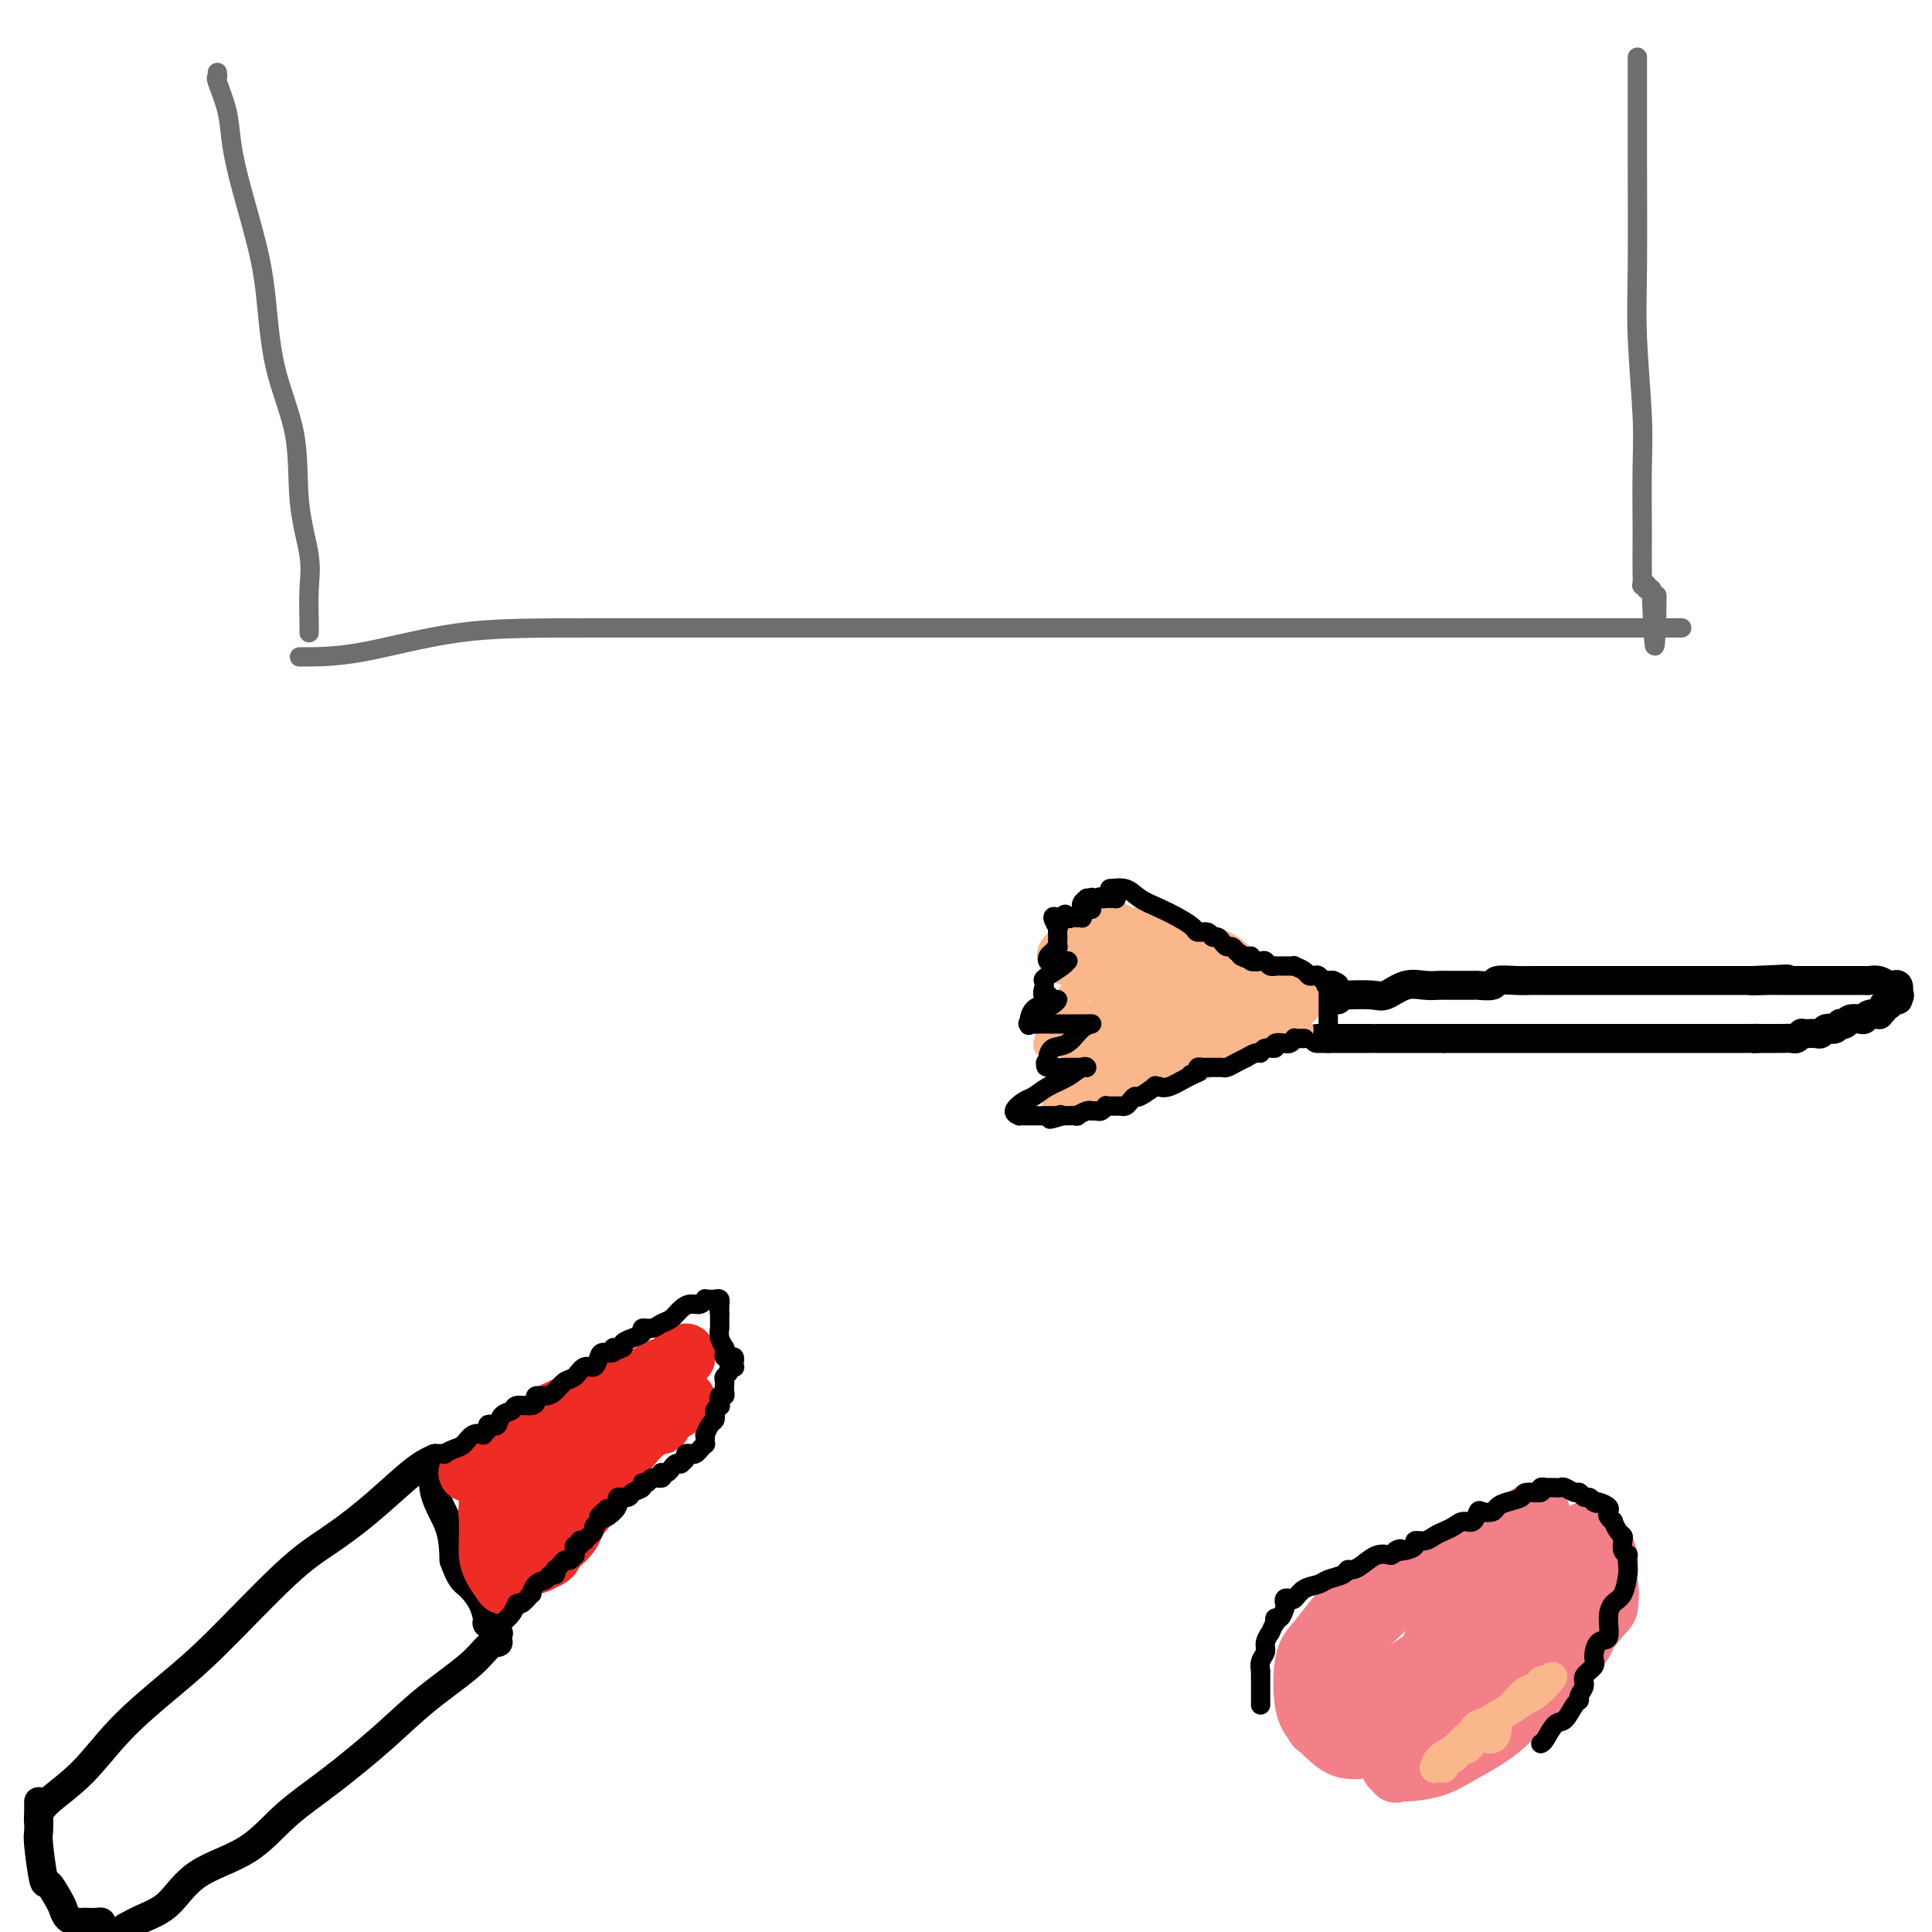 <svg viewBox='0 0 400 400' version='1.1' xmlns='http://www.w3.org/2000/svg' xmlns:xlink='http://www.w3.org/1999/xlink'><g fill='none' stroke='#6D6E70' stroke-width='4' stroke-linecap='round' stroke-linejoin='round'><path d='M45,15c0.055,0.449 0.111,0.898 0,1c-0.111,0.102 -0.388,-0.143 0,1c0.388,1.143 1.441,3.673 2,6c0.559,2.327 0.623,4.451 1,7c0.377,2.549 1.068,5.522 2,9c0.932,3.478 2.104,7.461 3,11c0.896,3.539 1.516,6.633 2,11c0.484,4.367 0.834,10.005 2,15c1.166,4.995 3.150,9.345 4,14c0.850,4.655 0.568,9.615 1,14c0.432,4.385 1.580,8.194 2,11c0.420,2.806 0.113,4.608 0,7c-0.113,2.392 -0.030,5.375 0,7c0.030,1.625 0.009,1.893 0,2c-0.009,0.107 -0.004,0.054 0,0'/><path d='M62,136c3.760,0.000 7.519,0.000 13,-1c5.481,-1.000 12.683,-3.000 20,-4c7.317,-1.000 14.748,-1.000 29,-1c14.252,0.000 35.324,0.000 50,0c14.676,-0.000 22.955,0.000 33,0c10.045,0.000 21.857,0.000 33,0c11.143,0.000 21.616,0.000 31,0c9.384,0.000 17.678,0.000 24,0c6.322,0.000 10.673,0.000 15,0c4.327,0.000 8.630,0.000 12,0c3.370,0.000 5.809,0.000 8,0c2.191,0.000 4.136,0.000 6,0c1.864,0.000 3.648,0.000 5,0c1.352,0.000 2.271,0.000 3,0c0.729,0.000 1.268,0.000 2,0c0.732,0.000 1.659,-0.000 2,0c0.341,0.000 0.098,0.000 0,0c-0.098,0.000 -0.049,0.000 0,0'/><path d='M339,12c0.000,-0.147 0.000,-0.295 0,0c-0.000,0.295 -0.001,1.031 0,3c0.001,1.969 0.004,5.171 0,8c-0.004,2.829 -0.015,5.286 0,11c0.015,5.714 0.057,14.685 0,21c-0.057,6.315 -0.211,9.972 0,15c0.211,5.028 0.789,11.426 1,16c0.211,4.574 0.057,7.324 0,11c-0.057,3.676 -0.016,8.278 0,11c0.016,2.722 0.008,3.566 0,5c-0.008,1.434 -0.016,3.460 0,5c0.016,1.540 0.056,2.595 0,3c-0.056,0.405 -0.207,0.159 0,0c0.207,-0.159 0.774,-0.232 1,0c0.226,0.232 0.113,0.769 0,1c-0.113,0.231 -0.226,0.155 0,0c0.226,-0.155 0.792,-0.388 1,0c0.208,0.388 0.060,1.397 0,2c-0.060,0.603 -0.030,0.802 0,1'/><path d='M342,125c0.691,17.360 0.917,4.259 1,0c0.083,-4.259 0.022,0.322 0,2c-0.022,1.678 -0.006,0.452 0,0c0.006,-0.452 0.002,-0.129 0,0c-0.002,0.129 -0.001,0.065 0,0'/></g>
<g fill='none' stroke='#000000' stroke-width='6' stroke-linecap='round' stroke-linejoin='round'><path d='M277,207c-0.119,-0.421 -0.238,-0.843 0,-1c0.238,-0.157 0.832,-0.050 1,0c0.168,0.050 -0.090,0.041 1,0c1.090,-0.041 3.527,-0.116 5,0c1.473,0.116 1.980,0.423 3,0c1.020,-0.423 2.551,-1.578 4,-2c1.449,-0.422 2.816,-0.113 4,0c1.184,0.113 2.185,0.030 3,0c0.815,-0.030 1.445,-0.007 2,0c0.555,0.007 1.035,-0.002 2,0c0.965,0.002 2.415,0.015 3,0c0.585,-0.015 0.307,-0.056 1,0c0.693,0.056 2.359,0.211 3,0c0.641,-0.211 0.258,-0.789 1,-1c0.742,-0.211 2.607,-0.057 4,0c1.393,0.057 2.312,0.015 3,0c0.688,-0.015 1.146,-0.004 2,0c0.854,0.004 2.106,0.001 3,0c0.894,-0.001 1.431,-0.000 2,0c0.569,0.000 1.170,0.000 2,0c0.830,-0.000 1.888,-0.000 3,0c1.112,0.000 2.277,0.000 3,0c0.723,-0.000 1.003,-0.000 2,0c0.997,0.000 2.709,0.000 4,0c1.291,-0.000 2.160,-0.000 3,0c0.840,0.000 1.652,0.000 3,0c1.348,-0.000 3.231,-0.000 5,0c1.769,0.000 3.423,0.000 5,0c1.577,-0.000 3.079,-0.000 4,0c0.921,0.000 1.263,0.000 2,0c0.737,-0.000 1.868,-0.000 3,0'/><path d='M363,203c13.443,-0.619 4.049,-0.166 1,0c-3.049,0.166 0.246,0.044 2,0c1.754,-0.044 1.966,-0.012 2,0c0.034,0.012 -0.109,0.003 0,0c0.109,-0.003 0.471,-0.001 1,0c0.529,0.001 1.226,0.000 2,0c0.774,-0.000 1.626,-0.000 2,0c0.374,0.000 0.270,0.000 1,0c0.730,-0.000 2.294,-0.000 3,0c0.706,0.000 0.552,0.000 1,0c0.448,-0.000 1.496,0.000 2,0c0.504,-0.000 0.465,-0.000 1,0c0.535,0.000 1.645,0.000 2,0c0.355,-0.000 -0.045,-0.000 0,0c0.045,0.000 0.536,0.000 1,0c0.464,-0.000 0.901,-0.001 1,0c0.099,0.001 -0.138,0.004 0,0c0.138,-0.004 0.653,-0.015 1,0c0.347,0.015 0.528,0.055 1,0c0.472,-0.055 1.237,-0.205 2,0c0.763,0.205 1.524,0.766 2,1c0.476,0.234 0.667,0.140 1,0c0.333,-0.140 0.810,-0.326 1,0c0.190,0.326 0.095,1.163 0,2'/><path d='M393,206c0.607,0.399 0.125,-0.103 0,0c-0.125,0.103 0.106,0.811 0,1c-0.106,0.189 -0.549,-0.143 -1,0c-0.451,0.143 -0.910,0.760 -1,1c-0.090,0.240 0.188,0.103 0,0c-0.188,-0.103 -0.842,-0.172 -1,0c-0.158,0.172 0.179,0.586 0,1c-0.179,0.414 -0.873,0.829 -1,1c-0.127,0.171 0.313,0.097 0,0c-0.313,-0.097 -1.379,-0.219 -2,0c-0.621,0.219 -0.797,0.777 -1,1c-0.203,0.223 -0.432,0.111 -1,0c-0.568,-0.111 -1.476,-0.222 -2,0c-0.524,0.222 -0.665,0.778 -1,1c-0.335,0.222 -0.863,0.111 -1,0c-0.137,-0.111 0.118,-0.222 0,0c-0.118,0.222 -0.608,0.778 -1,1c-0.392,0.222 -0.686,0.112 -1,0c-0.314,-0.112 -0.648,-0.226 -1,0c-0.352,0.226 -0.720,0.792 -1,1c-0.280,0.208 -0.471,0.060 -1,0c-0.529,-0.060 -1.398,-0.030 -2,0c-0.602,0.030 -0.939,0.061 -1,0c-0.061,-0.061 0.153,-0.212 0,0c-0.153,0.212 -0.674,0.789 -1,1c-0.326,0.211 -0.458,0.057 -1,0c-0.542,-0.057 -1.496,-0.015 -2,0c-0.504,0.015 -0.559,0.004 -1,0c-0.441,-0.004 -1.269,-0.001 -2,0c-0.731,0.001 -1.366,0.001 -2,0'/><path d='M364,215c-1.940,0.155 -0.289,0.041 0,0c0.289,-0.041 -0.784,-0.011 -2,0c-1.216,0.011 -2.576,0.003 -3,0c-0.424,-0.003 0.088,-0.001 0,0c-0.088,0.001 -0.778,0.000 -1,0c-0.222,-0.000 0.022,-0.000 0,0c-0.022,0.000 -0.312,0.000 -1,0c-0.688,-0.000 -1.776,-0.000 -2,0c-0.224,0.000 0.415,0.000 0,0c-0.415,-0.000 -1.885,-0.000 -3,0c-1.115,0.000 -1.877,0.000 -3,0c-1.123,-0.000 -2.608,-0.000 -4,0c-1.392,0.000 -2.690,0.000 -4,0c-1.310,-0.000 -2.631,-0.000 -4,0c-1.369,0.000 -2.786,0.000 -4,0c-1.214,-0.000 -2.224,-0.000 -3,0c-0.776,0.000 -1.319,0.000 -2,0c-0.681,-0.000 -1.500,-0.000 -2,0c-0.500,0.000 -0.681,0.000 -1,0c-0.319,-0.000 -0.778,-0.000 -1,0c-0.222,0.000 -0.208,0.000 -1,0c-0.792,-0.000 -2.389,-0.000 -3,0c-0.611,0.000 -0.235,-0.000 -1,0c-0.765,0.000 -2.669,-0.000 -4,0c-1.331,0.000 -2.088,-0.000 -3,0c-0.912,0.000 -1.980,-0.000 -3,0c-1.020,0.000 -1.991,-0.000 -3,0c-1.009,0.000 -2.054,-0.000 -3,0c-0.946,0.000 -1.793,-0.000 -2,0c-0.207,0.000 0.227,-0.000 0,0c-0.227,0.000 -1.113,0.000 -2,0'/><path d='M299,215c-10.413,0.000 -3.945,-0.000 -2,0c1.945,0.000 -0.632,0.000 -2,0c-1.368,-0.000 -1.527,0.000 -2,0c-0.473,0.000 -1.261,0.000 -2,0c-0.739,0.000 -1.428,0.000 -2,0c-0.572,-0.000 -1.028,0.000 -1,0c0.028,0.000 0.540,-0.000 0,0c-0.540,0.000 -2.133,0.000 -3,0c-0.867,0.000 -1.007,0.000 -1,0c0.007,0.000 0.160,0.000 0,0c-0.160,0.000 -0.634,0.000 -1,0c-0.366,-0.000 -0.623,0.000 -1,0c-0.377,0.000 -0.875,0.000 -1,0c-0.125,0.000 0.121,-0.000 0,0c-0.121,0.000 -0.610,-0.000 -1,0c-0.390,0.000 -0.683,-0.000 -1,0c-0.317,0.000 -0.660,-0.000 -1,0c-0.340,0.000 -0.679,-0.000 -1,0c-0.321,0.000 -0.625,-0.000 -1,0c-0.375,0.000 -0.821,-0.000 -1,0c-0.179,0.000 -0.089,0.000 0,0'/><path d='M275,215c-4.000,0.000 -2.000,0.000 0,0'/></g>
<g fill='none' stroke='#FBB78C' stroke-width='12' stroke-linecap='round' stroke-linejoin='round'><path d='M266,209c-0.292,-0.029 -0.584,-0.058 -1,0c-0.416,0.058 -0.956,0.202 -1,0c-0.044,-0.202 0.407,-0.751 0,-1c-0.407,-0.249 -1.672,-0.198 -3,-1c-1.328,-0.802 -2.719,-2.457 -4,-4c-1.281,-1.543 -2.450,-2.974 -4,-4c-1.550,-1.026 -3.480,-1.648 -5,-2c-1.520,-0.352 -2.632,-0.434 -4,-1c-1.368,-0.566 -2.994,-1.616 -4,-2c-1.006,-0.384 -1.394,-0.103 -2,0c-0.606,0.103 -1.430,0.028 -2,0c-0.570,-0.028 -0.884,-0.007 -1,0c-0.116,0.007 -0.033,0.002 0,0c0.033,-0.002 0.017,-0.001 0,0'/><path d='M235,194c0.437,-0.061 0.874,-0.121 0,0c-0.874,0.121 -3.060,0.424 -5,1c-1.940,0.576 -3.635,1.426 -5,2c-1.365,0.574 -2.400,0.873 -3,1c-0.600,0.127 -0.764,0.083 -1,0c-0.236,-0.083 -0.543,-0.206 0,0c0.543,0.206 1.935,0.740 3,1c1.065,0.260 1.802,0.245 3,1c1.198,0.755 2.856,2.279 5,3c2.144,0.721 4.773,0.638 6,1c1.227,0.362 1.051,1.169 2,2c0.949,0.831 3.023,1.687 4,2c0.977,0.313 0.857,0.083 1,0c0.143,-0.083 0.549,-0.019 1,0c0.451,0.019 0.946,-0.006 1,0c0.054,0.006 -0.331,0.044 -1,0c-0.669,-0.044 -1.620,-0.169 -2,0c-0.380,0.169 -0.190,0.634 -1,1c-0.810,0.366 -2.619,0.634 -4,1c-1.381,0.366 -2.333,0.829 -3,1c-0.667,0.171 -1.048,0.049 -1,0c0.048,-0.049 0.524,-0.024 1,0'/><path d='M236,211c-1.089,0.557 1.687,0.450 4,0c2.313,-0.450 4.162,-1.242 8,-2c3.838,-0.758 9.665,-1.483 13,-2c3.335,-0.517 4.178,-0.826 5,-1c0.822,-0.174 1.622,-0.213 2,0c0.378,0.213 0.334,0.677 0,1c-0.334,0.323 -0.959,0.506 -2,1c-1.041,0.494 -2.500,1.299 -4,2c-1.500,0.701 -3.043,1.298 -4,2c-0.957,0.702 -1.328,1.509 -2,2c-0.672,0.491 -1.644,0.668 -2,1c-0.356,0.332 -0.096,0.820 0,1c0.096,0.180 0.027,0.051 0,0c-0.027,-0.051 -0.014,-0.026 0,0'/></g>
<g fill='none' stroke='#FBB78C' stroke-width='6' stroke-linecap='round' stroke-linejoin='round'><path d='M263,212c-0.365,-0.045 -0.731,-0.090 -1,0c-0.269,0.090 -0.442,0.315 -1,1c-0.558,0.685 -1.501,1.830 -3,3c-1.499,1.170 -3.553,2.366 -5,3c-1.447,0.634 -2.286,0.705 -3,1c-0.714,0.295 -1.301,0.815 -2,1c-0.699,0.185 -1.508,0.034 -2,0c-0.492,-0.034 -0.665,0.047 -1,0c-0.335,-0.047 -0.831,-0.223 -1,0c-0.169,0.223 -0.011,0.844 0,1c0.011,0.156 -0.126,-0.151 -1,0c-0.874,0.151 -2.486,0.762 -3,1c-0.514,0.238 0.070,0.102 0,0c-0.070,-0.102 -0.793,-0.169 -1,0c-0.207,0.169 0.104,0.575 -1,1c-1.104,0.425 -3.622,0.870 -5,1c-1.378,0.130 -1.615,-0.057 -2,0c-0.385,0.057 -0.917,0.356 -1,0c-0.083,-0.356 0.282,-1.368 1,-2c0.718,-0.632 1.789,-0.886 3,-2c1.211,-1.114 2.563,-3.090 4,-4c1.437,-0.910 2.960,-0.756 4,-1c1.040,-0.244 1.599,-0.886 2,-1c0.401,-0.114 0.646,0.301 0,1c-0.646,0.699 -2.184,1.682 -4,3c-1.816,1.318 -3.912,2.970 -6,4c-2.088,1.030 -4.168,1.437 -6,2c-1.832,0.563 -3.416,1.281 -5,2'/><path d='M223,227c-3.564,1.861 -2.973,1.014 -3,1c-0.027,-0.014 -0.671,0.805 -1,1c-0.329,0.195 -0.342,-0.233 0,-1c0.342,-0.767 1.038,-1.874 2,-3c0.962,-1.126 2.188,-2.272 4,-4c1.812,-1.728 4.209,-4.039 6,-5c1.791,-0.961 2.977,-0.573 4,-1c1.023,-0.427 1.885,-1.668 2,-2c0.115,-0.332 -0.515,0.244 -1,1c-0.485,0.756 -0.823,1.690 -1,2c-0.177,0.310 -0.193,-0.006 -1,0c-0.807,0.006 -2.404,0.334 -4,1c-1.596,0.666 -3.191,1.671 -4,2c-0.809,0.329 -0.832,-0.017 -1,0c-0.168,0.017 -0.480,0.396 0,0c0.480,-0.396 1.751,-1.568 3,-3c1.249,-1.432 2.477,-3.124 4,-4c1.523,-0.876 3.341,-0.936 4,-1c0.659,-0.064 0.160,-0.133 0,0c-0.160,0.133 0.021,0.466 -1,1c-1.021,0.534 -3.243,1.267 -5,2c-1.757,0.733 -3.050,1.467 -4,2c-0.950,0.533 -1.557,0.867 -2,1c-0.443,0.133 -0.721,0.067 -1,0'/><path d='M223,217c-2.002,0.941 -0.506,0.293 0,0c0.506,-0.293 0.020,-0.233 0,-1c-0.020,-0.767 0.424,-2.362 1,-3c0.576,-0.638 1.285,-0.319 2,-1c0.715,-0.681 1.437,-2.362 2,-3c0.563,-0.638 0.967,-0.234 1,0c0.033,0.234 -0.306,0.296 -1,1c-0.694,0.704 -1.742,2.048 -3,3c-1.258,0.952 -2.727,1.513 -4,2c-1.273,0.487 -2.349,0.902 -3,1c-0.651,0.098 -0.877,-0.120 -1,0c-0.123,0.120 -0.144,0.578 0,0c0.144,-0.578 0.451,-2.193 1,-3c0.549,-0.807 1.339,-0.805 2,-1c0.661,-0.195 1.194,-0.588 2,-1c0.806,-0.412 1.887,-0.842 2,-1c0.113,-0.158 -0.740,-0.045 -1,0c-0.260,0.045 0.075,0.022 0,0c-0.075,-0.022 -0.559,-0.044 -1,0c-0.441,0.044 -0.840,0.156 -1,0c-0.160,-0.156 -0.080,-0.578 0,-1'/><path d='M221,209c0.532,-1.657 0.363,-2.300 1,-3c0.637,-0.700 2.082,-1.455 3,-2c0.918,-0.545 1.311,-0.878 2,-1c0.689,-0.122 1.674,-0.033 2,0c0.326,0.033 -0.007,0.009 0,0c0.007,-0.009 0.353,-0.002 0,0c-0.353,0.002 -1.405,0.001 -2,0c-0.595,-0.001 -0.733,-0.000 -1,0c-0.267,0.000 -0.662,0.000 -1,0c-0.338,-0.000 -0.620,-0.000 -1,0c-0.380,0.000 -0.858,0.001 -1,0c-0.142,-0.001 0.053,-0.002 0,0c-0.053,0.002 -0.353,0.008 0,0c0.353,-0.008 1.359,-0.031 2,0c0.641,0.031 0.918,0.115 1,0c0.082,-0.115 -0.031,-0.430 0,-1c0.031,-0.570 0.204,-1.395 0,-2c-0.204,-0.605 -0.787,-0.991 -1,-1c-0.213,-0.009 -0.058,0.360 0,0c0.058,-0.360 0.019,-1.449 0,-2c-0.019,-0.551 -0.019,-0.565 0,-1c0.019,-0.435 0.057,-1.292 0,-2c-0.057,-0.708 -0.208,-1.268 0,-2c0.208,-0.732 0.774,-1.638 1,-2c0.226,-0.362 0.113,-0.181 0,0'/><path d='M226,190c0.530,-1.982 1.854,-0.438 3,0c1.146,0.438 2.114,-0.232 3,0c0.886,0.232 1.691,1.364 3,2c1.309,0.636 3.121,0.776 4,1c0.879,0.224 0.823,0.534 1,1c0.177,0.466 0.585,1.090 1,2c0.415,0.910 0.836,2.107 1,3c0.164,0.893 0.072,1.483 0,2c-0.072,0.517 -0.123,0.962 0,2c0.123,1.038 0.419,2.671 0,4c-0.419,1.329 -1.555,2.356 -2,3c-0.445,0.644 -0.200,0.905 0,1c0.200,0.095 0.354,0.024 1,0c0.646,-0.024 1.784,-0.002 3,0c1.216,0.002 2.510,-0.017 4,0c1.490,0.017 3.175,0.068 4,0c0.825,-0.068 0.790,-0.257 1,0c0.210,0.257 0.665,0.958 1,1c0.335,0.042 0.549,-0.577 0,0c-0.549,0.577 -1.860,2.350 -3,4c-1.140,1.650 -2.107,3.179 -3,4c-0.893,0.821 -1.712,0.936 -2,1c-0.288,0.064 -0.046,0.079 0,0c0.046,-0.079 -0.103,-0.252 0,-1c0.103,-0.748 0.458,-2.071 1,-3c0.542,-0.929 1.271,-1.465 2,-2'/><path d='M249,215c0.746,-1.469 2.112,-2.642 3,-3c0.888,-0.358 1.298,0.099 2,0c0.702,-0.099 1.697,-0.755 2,-1c0.303,-0.245 -0.087,-0.080 0,0c0.087,0.080 0.650,0.074 1,0c0.350,-0.074 0.486,-0.217 1,0c0.514,0.217 1.406,0.794 2,1c0.594,0.206 0.892,0.040 1,0c0.108,-0.040 0.027,0.046 0,0c-0.027,-0.046 -0.001,-0.224 0,0c0.001,0.224 -0.024,0.848 0,1c0.024,0.152 0.097,-0.170 0,0c-0.097,0.170 -0.363,0.830 0,1c0.363,0.170 1.355,-0.151 2,0c0.645,0.151 0.944,0.772 1,1c0.056,0.228 -0.130,0.061 0,0c0.130,-0.061 0.575,-0.015 1,0c0.425,0.015 0.831,0.001 1,0c0.169,-0.001 0.100,0.011 0,0c-0.100,-0.011 -0.233,-0.044 0,0c0.233,0.044 0.832,0.166 1,0c0.168,-0.166 -0.095,-0.619 0,-1c0.095,-0.381 0.547,-0.691 1,-1'/><path d='M268,213c1.867,0.311 0.533,0.089 0,0c-0.533,-0.089 -0.267,-0.044 0,0'/></g>
<g fill='none' stroke='#000000' stroke-width='4' stroke-linecap='round' stroke-linejoin='round'><path d='M270,215c0.081,0.002 0.163,0.004 0,0c-0.163,-0.004 -0.570,-0.015 -1,0c-0.430,0.015 -0.884,0.057 -1,0c-0.116,-0.057 0.104,-0.213 0,0c-0.104,0.213 -0.534,0.793 -1,1c-0.466,0.207 -0.969,0.040 -1,0c-0.031,-0.040 0.409,0.046 0,0c-0.409,-0.046 -1.666,-0.224 -2,0c-0.334,0.224 0.256,0.848 0,1c-0.256,0.152 -1.360,-0.170 -2,0c-0.640,0.170 -0.818,0.833 -1,1c-0.182,0.167 -0.367,-0.162 -1,0c-0.633,0.162 -1.714,0.814 -2,1c-0.286,0.186 0.221,-0.094 0,0c-0.221,0.094 -1.172,0.561 -2,1c-0.828,0.439 -1.532,0.850 -2,1c-0.468,0.150 -0.699,0.040 -1,0c-0.301,-0.040 -0.672,-0.011 -1,0c-0.328,0.011 -0.613,0.002 -1,0c-0.387,-0.002 -0.874,0.002 -1,0c-0.126,-0.002 0.111,-0.011 0,0c-0.111,0.011 -0.568,0.041 -1,0c-0.432,-0.041 -0.838,-0.155 -1,0c-0.162,0.155 -0.081,0.577 0,1'/><path d='M248,222c-3.338,1.055 -0.683,0.191 0,0c0.683,-0.191 -0.606,0.289 -2,1c-1.394,0.711 -2.892,1.653 -4,2c-1.108,0.347 -1.824,0.101 -2,0c-0.176,-0.101 0.188,-0.056 0,0c-0.188,0.056 -0.929,0.123 -1,0c-0.071,-0.123 0.528,-0.436 0,0c-0.528,0.436 -2.183,1.619 -3,2c-0.817,0.381 -0.796,-0.042 -1,0c-0.204,0.042 -0.633,0.547 -1,1c-0.367,0.453 -0.672,0.853 -1,1c-0.328,0.147 -0.680,0.040 -1,0c-0.320,-0.040 -0.607,-0.012 -1,0c-0.393,0.012 -0.893,0.007 -1,0c-0.107,-0.007 0.179,-0.016 0,0c-0.179,0.016 -0.822,0.057 -1,0c-0.178,-0.057 0.108,-0.212 0,0c-0.108,0.212 -0.611,0.793 -1,1c-0.389,0.207 -0.662,0.041 -1,0c-0.338,-0.041 -0.739,0.041 -1,0c-0.261,-0.041 -0.382,-0.207 -1,0c-0.618,0.207 -1.734,0.788 -2,1c-0.266,0.212 0.318,0.057 0,0c-0.318,-0.057 -1.539,-0.015 -2,0c-0.461,0.015 -0.163,0.004 0,0c0.163,-0.004 0.189,-0.001 0,0c-0.189,0.001 -0.595,0.001 -1,0'/><path d='M220,231c-4.578,1.400 -2.022,0.400 -1,0c1.022,-0.400 0.511,-0.200 0,0'/><path d='M219,231c-0.314,0.000 -0.599,0.000 -1,0c-0.401,-0.000 -0.917,-0.000 -1,0c-0.083,0.000 0.266,0.000 0,0c-0.266,-0.000 -1.147,-0.000 -2,0c-0.853,0.000 -1.677,0.000 -2,0c-0.323,-0.000 -0.143,-0.000 0,0c0.143,0.000 0.250,0.001 0,0c-0.250,-0.001 -0.857,-0.002 -1,0c-0.143,0.002 0.178,0.008 0,0c-0.178,-0.008 -0.855,-0.029 -1,0c-0.145,0.029 0.242,0.107 0,0c-0.242,-0.107 -1.114,-0.398 -1,-1c0.114,-0.602 1.214,-1.514 2,-2c0.786,-0.486 1.259,-0.547 2,-1c0.741,-0.453 1.752,-1.298 3,-2c1.248,-0.702 2.733,-1.260 4,-2c1.267,-0.740 2.315,-1.663 3,-2c0.685,-0.337 1.006,-0.090 1,0c-0.006,0.090 -0.339,0.021 -1,0c-0.661,-0.021 -1.652,0.005 -2,0c-0.348,-0.005 -0.055,-0.040 -1,0c-0.945,0.040 -3.127,0.154 -4,0c-0.873,-0.154 -0.436,-0.577 0,-1'/><path d='M217,220c-1.077,-0.125 -0.269,0.061 0,0c0.269,-0.061 -0.001,-0.370 0,-1c0.001,-0.630 0.271,-1.580 1,-2c0.729,-0.420 1.915,-0.309 3,-1c1.085,-0.691 2.067,-2.185 3,-3c0.933,-0.815 1.818,-0.950 2,-1c0.182,-0.050 -0.337,-0.013 -1,0c-0.663,0.013 -1.470,0.003 -3,0c-1.530,-0.003 -3.783,0.002 -5,0c-1.217,-0.002 -1.397,-0.011 -2,0c-0.603,0.011 -1.629,0.041 -2,0c-0.371,-0.041 -0.087,-0.154 0,0c0.087,0.154 -0.025,0.573 0,0c0.025,-0.573 0.186,-2.138 1,-3c0.814,-0.862 2.282,-1.019 3,-1c0.718,0.019 0.686,0.216 1,0c0.314,-0.216 0.974,-0.845 1,-1c0.026,-0.155 -0.581,0.165 -1,0c-0.419,-0.165 -0.651,-0.814 -1,-1c-0.349,-0.186 -0.814,0.090 -1,0c-0.186,-0.090 -0.093,-0.545 0,-1'/><path d='M216,205c0.448,-1.503 0.068,-1.762 0,-2c-0.068,-0.238 0.175,-0.456 1,-1c0.825,-0.544 2.232,-1.414 3,-2c0.768,-0.586 0.897,-0.889 1,-1c0.103,-0.111 0.182,-0.029 0,0c-0.182,0.029 -0.624,0.005 -1,0c-0.376,-0.005 -0.686,0.010 -1,0c-0.314,-0.010 -0.630,-0.046 -1,0c-0.370,0.046 -0.793,0.172 -1,0c-0.207,-0.172 -0.199,-0.643 0,-1c0.199,-0.357 0.589,-0.601 1,-1c0.411,-0.399 0.842,-0.952 1,-1c0.158,-0.048 0.044,0.410 0,0c-0.044,-0.410 -0.016,-1.687 0,-2c0.016,-0.313 0.021,0.336 0,0c-0.021,-0.336 -0.069,-1.659 0,-2c0.069,-0.341 0.256,0.300 0,0c-0.256,-0.300 -0.953,-1.542 -1,-2c-0.047,-0.458 0.558,-0.131 1,0c0.442,0.131 0.721,0.065 1,0'/><path d='M220,190c0.642,-1.392 0.746,-0.372 1,0c0.254,0.372 0.656,0.097 1,0c0.344,-0.097 0.628,-0.016 1,0c0.372,0.016 0.832,-0.033 1,0c0.168,0.033 0.044,0.150 0,0c-0.044,-0.150 -0.008,-0.566 0,-1c0.008,-0.434 -0.013,-0.887 0,-1c0.013,-0.113 0.060,0.112 0,0c-0.060,-0.112 -0.226,-0.563 0,-1c0.226,-0.437 0.845,-0.860 1,-1c0.155,-0.140 -0.155,0.003 0,0c0.155,-0.003 0.773,-0.152 1,0c0.227,0.152 0.061,0.605 0,1c-0.061,0.395 -0.017,0.733 0,1c0.017,0.267 0.007,0.464 0,0c-0.007,-0.464 -0.012,-1.588 0,-2c0.012,-0.412 0.042,-0.111 0,0c-0.042,0.111 -0.155,0.032 0,0c0.155,-0.032 0.577,-0.016 1,0'/><path d='M227,186c1.261,-0.619 0.912,-0.166 1,0c0.088,0.166 0.613,0.045 1,0c0.387,-0.045 0.636,-0.015 1,0c0.364,0.015 0.844,0.014 1,0c0.156,-0.014 -0.013,-0.042 0,0c0.013,0.042 0.209,0.153 0,0c-0.209,-0.153 -0.822,-0.571 -1,-1c-0.178,-0.429 0.080,-0.869 0,-1c-0.080,-0.131 -0.496,0.048 0,0c0.496,-0.048 1.905,-0.322 3,0c1.095,0.322 1.875,1.239 3,2c1.125,0.761 2.595,1.366 4,2c1.405,0.634 2.743,1.298 4,2c1.257,0.702 2.431,1.441 3,2c0.569,0.559 0.534,0.937 1,1c0.466,0.063 1.434,-0.189 2,0c0.566,0.189 0.729,0.821 1,1c0.271,0.179 0.650,-0.093 1,0c0.350,0.093 0.671,0.551 1,1c0.329,0.449 0.665,0.890 1,1c0.335,0.110 0.667,-0.111 1,0c0.333,0.111 0.666,0.556 1,1'/><path d='M256,197c3.742,2.233 1.598,1.317 1,1c-0.598,-0.317 0.351,-0.033 1,0c0.649,0.033 1.000,-0.183 1,0c0.000,0.183 -0.350,0.767 0,1c0.350,0.233 1.399,0.115 2,0c0.601,-0.115 0.752,-0.227 1,0c0.248,0.227 0.592,0.793 1,1c0.408,0.207 0.880,0.055 1,0c0.120,-0.055 -0.112,-0.015 0,0c0.112,0.015 0.569,0.004 1,0c0.431,-0.004 0.838,-0.001 1,0c0.162,0.001 0.080,-0.001 0,0c-0.080,0.001 -0.158,0.003 0,0c0.158,-0.003 0.553,-0.011 1,0c0.447,0.011 0.946,0.042 1,0c0.054,-0.042 -0.336,-0.156 0,0c0.336,0.156 1.399,0.581 2,1c0.601,0.419 0.739,0.830 1,1c0.261,0.170 0.644,0.098 1,0c0.356,-0.098 0.684,-0.222 1,0c0.316,0.222 0.620,0.792 1,1c0.380,0.208 0.838,0.056 1,0c0.162,-0.056 0.030,-0.015 0,0c-0.030,0.015 0.044,0.004 0,0c-0.044,-0.004 -0.204,-0.001 0,0c0.204,0.001 0.773,0.000 1,0c0.227,-0.000 0.114,-0.000 0,0'/><path d='M276,203c2.868,1.152 0.036,1.031 -1,1c-1.036,-0.031 -0.278,0.029 0,0c0.278,-0.029 0.074,-0.148 0,0c-0.074,0.148 -0.020,0.564 0,1c0.020,0.436 0.005,0.891 0,1c-0.005,0.109 -0.001,-0.129 0,0c0.001,0.129 0.000,0.626 0,1c-0.000,0.374 -0.000,0.625 0,1c0.000,0.375 0.000,0.875 0,1c-0.000,0.125 -0.000,-0.124 0,0c0.000,0.124 0.000,0.621 0,1c-0.000,0.379 -0.000,0.641 0,1c0.000,0.359 0.000,0.817 0,1c-0.000,0.183 -0.000,0.092 0,0'/></g>
<g fill='none' stroke='#000000' stroke-width='6' stroke-linecap='round' stroke-linejoin='round'><path d='M8,376c0.016,0.478 0.033,0.957 0,1c-0.033,0.043 -0.115,-0.349 0,-1c0.115,-0.651 0.427,-1.561 2,-3c1.573,-1.439 4.407,-3.406 7,-6c2.593,-2.594 4.946,-5.816 8,-9c3.054,-3.184 6.809,-6.330 10,-9c3.191,-2.670 5.816,-4.865 10,-9c4.184,-4.135 9.925,-10.211 14,-14c4.075,-3.789 6.483,-5.292 9,-7c2.517,-1.708 5.144,-3.620 8,-6c2.856,-2.380 5.943,-5.227 8,-7c2.057,-1.773 3.084,-2.472 4,-3c0.916,-0.528 1.720,-0.885 2,-1c0.280,-0.115 0.036,0.011 0,0c-0.036,-0.011 0.135,-0.157 0,1c-0.135,1.157 -0.575,3.619 0,6c0.575,2.381 2.164,4.680 3,7c0.836,2.320 0.918,4.660 1,7'/><path d='M94,323c1.444,4.051 2.055,4.179 3,5c0.945,0.821 2.225,2.335 3,4c0.775,1.665 1.045,3.482 1,4c-0.045,0.518 -0.405,-0.264 0,0c0.405,0.264 1.574,1.573 2,2c0.426,0.427 0.109,-0.028 0,0c-0.109,0.028 -0.009,0.539 0,1c0.009,0.461 -0.074,0.872 0,1c0.074,0.128 0.304,-0.028 0,0c-0.304,0.028 -1.141,0.239 -2,1c-0.859,0.761 -1.739,2.073 -4,4c-2.261,1.927 -5.902,4.469 -9,7c-3.098,2.531 -5.654,5.052 -9,8c-3.346,2.948 -7.482,6.323 -11,9c-3.518,2.677 -6.419,4.657 -9,7c-2.581,2.343 -4.844,5.051 -8,7c-3.156,1.949 -7.207,3.141 -10,5c-2.793,1.859 -4.329,4.385 -6,6c-1.671,1.615 -3.477,2.319 -5,3c-1.523,0.681 -2.761,1.341 -4,2'/><path d='M8,373c-0.001,0.318 -0.001,0.636 0,1c0.001,0.364 0.004,0.775 0,1c-0.004,0.225 -0.013,0.264 0,1c0.013,0.736 0.049,2.168 0,3c-0.049,0.832 -0.182,1.062 0,3c0.182,1.938 0.678,5.584 1,7c0.322,1.416 0.471,0.604 1,1c0.529,0.396 1.437,2.001 2,3c0.563,0.999 0.780,1.392 1,2c0.220,0.608 0.444,1.431 1,2c0.556,0.569 1.445,0.884 2,1c0.555,0.116 0.776,0.034 1,0c0.224,-0.034 0.452,-0.019 1,0c0.548,0.019 1.417,0.044 2,0c0.583,-0.044 0.881,-0.155 1,0c0.119,0.155 0.060,0.578 0,1'/></g>
<g fill='none' stroke='#EE2B24' stroke-width='12' stroke-linecap='round' stroke-linejoin='round'><path d='M97,305c-0.207,-0.046 -0.414,-0.091 0,0c0.414,0.091 1.447,0.319 2,0c0.553,-0.319 0.624,-1.185 1,-2c0.376,-0.815 1.056,-1.580 2,-2c0.944,-0.420 2.152,-0.495 3,-1c0.848,-0.505 1.336,-1.441 2,-2c0.664,-0.559 1.505,-0.741 2,-1c0.495,-0.259 0.643,-0.594 1,-1c0.357,-0.406 0.923,-0.883 1,-1c0.077,-0.117 -0.335,0.127 0,0c0.335,-0.127 1.416,-0.625 2,-1c0.584,-0.375 0.669,-0.625 1,-1c0.331,-0.375 0.908,-0.874 1,-1c0.092,-0.126 -0.300,0.120 0,0c0.300,-0.120 1.291,-0.606 2,-1c0.709,-0.394 1.134,-0.697 2,-1c0.866,-0.303 2.171,-0.606 3,-1c0.829,-0.394 1.182,-0.880 2,-1c0.818,-0.120 2.100,0.125 3,0c0.900,-0.125 1.416,-0.621 2,-1c0.584,-0.379 1.234,-0.640 2,-1c0.766,-0.360 1.647,-0.817 2,-1c0.353,-0.183 0.176,-0.091 0,0'/><path d='M133,285c3.185,-1.325 2.149,-1.139 2,-1c-0.149,0.139 0.591,0.231 1,0c0.409,-0.231 0.487,-0.783 1,-1c0.513,-0.217 1.462,-0.097 2,0c0.538,0.097 0.666,0.171 1,0c0.334,-0.171 0.875,-0.587 1,-1c0.125,-0.413 -0.166,-0.824 0,-1c0.166,-0.176 0.789,-0.117 1,0c0.211,0.117 0.010,0.293 0,0c-0.010,-0.293 0.173,-1.054 0,-1c-0.173,0.054 -0.701,0.925 -1,1c-0.299,0.075 -0.370,-0.644 -1,0c-0.630,0.644 -1.820,2.651 -3,4c-1.180,1.349 -2.350,2.041 -4,3c-1.650,0.959 -3.781,2.186 -5,3c-1.219,0.814 -1.526,1.216 -2,2c-0.474,0.784 -1.116,1.951 -2,3c-0.884,1.049 -2.011,1.981 -3,3c-0.989,1.019 -1.840,2.125 -2,3c-0.160,0.875 0.371,1.519 0,2c-0.371,0.481 -1.644,0.800 -2,1c-0.356,0.200 0.203,0.280 0,1c-0.203,0.720 -1.170,2.078 -2,3c-0.830,0.922 -1.523,1.406 -2,2c-0.477,0.594 -0.739,1.297 -1,2'/><path d='M112,313c-2.408,3.283 -1.428,1.491 -1,1c0.428,-0.491 0.303,0.320 0,1c-0.303,0.680 -0.784,1.228 -1,2c-0.216,0.772 -0.167,1.766 0,2c0.167,0.234 0.451,-0.292 0,0c-0.451,0.292 -1.636,1.402 -2,2c-0.364,0.598 0.095,0.685 0,1c-0.095,0.315 -0.743,0.859 -1,1c-0.257,0.141 -0.122,-0.121 0,0c0.122,0.121 0.231,0.625 0,1c-0.231,0.375 -0.801,0.621 -1,1c-0.199,0.379 -0.025,0.890 0,1c0.025,0.110 -0.098,-0.181 0,0c0.098,0.181 0.418,0.832 0,1c-0.418,0.168 -1.574,-0.149 -2,0c-0.426,0.149 -0.121,0.763 0,1c0.121,0.237 0.057,0.096 0,0c-0.057,-0.096 -0.106,-0.148 0,0c0.106,0.148 0.368,0.496 0,0c-0.368,-0.496 -1.367,-1.837 -2,-3c-0.633,-1.163 -0.902,-2.147 -1,-3c-0.098,-0.853 -0.026,-1.576 0,-3c0.026,-1.424 0.008,-3.550 0,-5c-0.008,-1.450 -0.004,-2.225 0,-3'/><path d='M101,311c0.000,-2.062 0.000,-1.719 0,-2c-0.000,-0.281 -0.000,-1.188 0,-2c0.000,-0.812 0.000,-1.529 0,-2c-0.000,-0.471 -0.000,-0.695 0,-1c0.000,-0.305 0.000,-0.689 0,-1c-0.000,-0.311 -0.000,-0.548 0,-1c0.000,-0.452 0.000,-1.120 0,-1c-0.000,0.120 -0.001,1.027 0,2c0.001,0.973 0.004,2.012 0,3c-0.004,0.988 -0.016,1.924 0,3c0.016,1.076 0.060,2.292 0,3c-0.060,0.708 -0.222,0.910 0,2c0.222,1.090 0.829,3.070 1,4c0.171,0.930 -0.094,0.809 0,1c0.094,0.191 0.546,0.692 1,1c0.454,0.308 0.910,0.421 1,1c0.090,0.579 -0.186,1.623 0,2c0.186,0.377 0.833,0.087 1,0c0.167,-0.087 -0.147,0.029 0,0c0.147,-0.029 0.756,-0.204 1,0c0.244,0.204 0.125,0.787 0,1c-0.125,0.213 -0.254,0.057 0,0c0.254,-0.057 0.890,-0.016 1,0c0.110,0.016 -0.308,0.005 0,0c0.308,-0.005 1.342,-0.004 2,0c0.658,0.004 0.939,0.011 1,0c0.061,-0.011 -0.099,-0.042 0,0c0.099,0.042 0.457,0.155 1,0c0.543,-0.155 1.272,-0.577 2,-1'/><path d='M113,323c1.449,-0.372 1.573,-1.303 2,-2c0.427,-0.697 1.157,-1.160 2,-2c0.843,-0.840 1.798,-2.057 2,-3c0.202,-0.943 -0.349,-1.613 0,-2c0.349,-0.387 1.599,-0.493 2,-1c0.401,-0.507 -0.047,-1.416 0,-2c0.047,-0.584 0.590,-0.843 1,-1c0.410,-0.157 0.687,-0.213 1,-1c0.313,-0.787 0.662,-2.305 1,-3c0.338,-0.695 0.664,-0.567 1,-1c0.336,-0.433 0.681,-1.425 1,-2c0.319,-0.575 0.613,-0.731 1,-1c0.387,-0.269 0.867,-0.649 1,-1c0.133,-0.351 -0.080,-0.671 0,-1c0.080,-0.329 0.454,-0.667 1,-1c0.546,-0.333 1.264,-0.662 2,-1c0.736,-0.338 1.490,-0.687 2,-1c0.510,-0.313 0.776,-0.591 1,-1c0.224,-0.409 0.407,-0.951 1,-1c0.593,-0.049 1.598,0.394 2,0c0.402,-0.394 0.202,-1.625 0,-2c-0.202,-0.375 -0.405,0.106 0,0c0.405,-0.106 1.417,-0.798 2,-1c0.583,-0.202 0.738,0.085 1,0c0.262,-0.085 0.631,-0.543 1,-1'/><path d='M141,291c2.324,-2.011 0.632,-1.037 0,-1c-0.632,0.037 -0.206,-0.863 0,-1c0.206,-0.137 0.193,0.490 0,1c-0.193,0.510 -0.566,0.904 -2,2c-1.434,1.096 -3.931,2.894 -6,5c-2.069,2.106 -3.711,4.518 -5,6c-1.289,1.482 -2.226,2.033 -3,3c-0.774,0.967 -1.384,2.349 -2,3c-0.616,0.651 -1.239,0.570 -2,1c-0.761,0.430 -1.660,1.372 -2,2c-0.340,0.628 -0.119,0.943 0,1c0.119,0.057 0.138,-0.143 0,0c-0.138,0.143 -0.432,0.630 -1,1c-0.568,0.370 -1.409,0.625 -2,1c-0.591,0.375 -0.931,0.872 -1,1c-0.069,0.128 0.133,-0.111 0,0c-0.133,0.111 -0.602,0.574 -1,1c-0.398,0.426 -0.725,0.817 -1,1c-0.275,0.183 -0.497,0.158 -1,0c-0.503,-0.158 -1.287,-0.448 -2,-1c-0.713,-0.552 -1.354,-1.366 -2,-2c-0.646,-0.634 -1.297,-1.087 -2,-2c-0.703,-0.913 -1.459,-2.284 -2,-3c-0.541,-0.716 -0.869,-0.776 -1,-1c-0.131,-0.224 -0.066,-0.612 0,-1'/><path d='M103,308c-1.082,-1.497 -0.286,-0.741 0,-1c0.286,-0.259 0.062,-1.534 0,-2c-0.062,-0.466 0.039,-0.125 0,0c-0.039,0.125 -0.217,0.034 0,0c0.217,-0.034 0.829,-0.009 1,0c0.171,0.009 -0.097,0.003 0,0c0.097,-0.003 0.561,-0.002 1,0c0.439,0.002 0.854,0.004 1,0c0.146,-0.004 0.024,-0.015 0,0c-0.024,0.015 0.050,0.057 0,0c-0.050,-0.057 -0.223,-0.211 0,0c0.223,0.211 0.843,0.789 1,1c0.157,0.211 -0.150,0.057 0,0c0.150,-0.057 0.757,-0.016 1,0c0.243,0.016 0.121,0.008 0,0'/></g>
<g fill='none' stroke='#000000' stroke-width='4' stroke-linecap='round' stroke-linejoin='round'><path d='M104,336c-0.014,0.012 -0.029,0.023 0,0c0.029,-0.023 0.100,-0.081 0,0c-0.100,0.081 -0.373,0.301 0,0c0.373,-0.301 1.392,-1.122 2,-2c0.608,-0.878 0.806,-1.811 1,-2c0.194,-0.189 0.384,0.367 1,0c0.616,-0.367 1.656,-1.658 2,-2c0.344,-0.342 -0.009,0.263 0,0c0.009,-0.263 0.381,-1.395 1,-2c0.619,-0.605 1.486,-0.683 2,-1c0.514,-0.317 0.677,-0.872 1,-1c0.323,-0.128 0.808,0.172 1,0c0.192,-0.172 0.093,-0.816 0,-1c-0.093,-0.184 -0.179,0.090 0,0c0.179,-0.090 0.622,-0.545 1,-1c0.378,-0.455 0.690,-0.911 1,-1c0.310,-0.089 0.619,0.187 1,0c0.381,-0.187 0.833,-0.839 1,-1c0.167,-0.161 0.049,0.168 0,0c-0.049,-0.168 -0.028,-0.833 0,-1c0.028,-0.167 0.064,0.165 0,0c-0.064,-0.165 -0.228,-0.828 0,-1c0.228,-0.172 0.848,0.147 1,0c0.152,-0.147 -0.166,-0.760 0,-1c0.166,-0.240 0.814,-0.106 1,0c0.186,0.106 -0.090,0.183 0,0c0.090,-0.183 0.546,-0.626 1,-1c0.454,-0.374 0.905,-0.677 1,-1c0.095,-0.323 -0.167,-0.664 0,-1c0.167,-0.336 0.762,-0.667 1,-1c0.238,-0.333 0.119,-0.666 0,-1'/><path d='M124,314c3.218,-3.371 1.262,-0.797 1,0c-0.262,0.797 1.171,-0.182 2,-1c0.829,-0.818 1.053,-1.476 1,-2c-0.053,-0.524 -0.383,-0.915 0,-1c0.383,-0.085 1.479,0.136 2,0c0.521,-0.136 0.467,-0.629 1,-1c0.533,-0.371 1.653,-0.620 2,-1c0.347,-0.380 -0.079,-0.890 0,-1c0.079,-0.110 0.661,0.181 1,0c0.339,-0.181 0.433,-0.832 1,-1c0.567,-0.168 1.605,0.148 2,0c0.395,-0.148 0.147,-0.761 0,-1c-0.147,-0.239 -0.193,-0.103 0,0c0.193,0.103 0.625,0.172 1,0c0.375,-0.172 0.693,-0.585 1,-1c0.307,-0.415 0.603,-0.833 1,-1c0.397,-0.167 0.894,-0.083 1,0c0.106,0.083 -0.179,0.167 0,0c0.179,-0.167 0.821,-0.583 1,-1c0.179,-0.417 -0.106,-0.834 0,-1c0.106,-0.166 0.603,-0.082 1,0c0.397,0.082 0.695,0.163 1,0c0.305,-0.163 0.618,-0.570 1,-1c0.382,-0.430 0.834,-0.884 1,-1c0.166,-0.116 0.047,0.106 0,0c-0.047,-0.106 -0.023,-0.539 0,-1c0.023,-0.461 0.045,-0.949 0,-1c-0.045,-0.051 -0.156,0.337 0,0c0.156,-0.337 0.581,-1.398 1,-2c0.419,-0.602 0.834,-0.743 1,-1c0.166,-0.257 0.083,-0.628 0,-1'/><path d='M148,293c0.405,-1.240 -0.084,-0.839 0,-1c0.084,-0.161 0.740,-0.883 1,-1c0.260,-0.117 0.122,0.372 0,0c-0.122,-0.372 -0.229,-1.605 0,-2c0.229,-0.395 0.792,0.049 1,0c0.208,-0.049 0.060,-0.590 0,-1c-0.060,-0.410 -0.031,-0.688 0,-1c0.031,-0.312 0.065,-0.658 0,-1c-0.065,-0.342 -0.228,-0.679 0,-1c0.228,-0.321 0.845,-0.625 1,-1c0.155,-0.375 -0.154,-0.822 0,-1c0.154,-0.178 0.771,-0.086 1,0c0.229,0.086 0.072,0.167 0,0c-0.072,-0.167 -0.058,-0.584 0,-1c0.058,-0.416 0.159,-0.833 0,-1c-0.159,-0.167 -0.579,-0.084 -1,0c-0.421,0.084 -0.844,0.167 -1,0c-0.156,-0.167 -0.046,-0.586 0,-1c0.046,-0.414 0.026,-0.823 0,-1c-0.026,-0.177 -0.060,-0.123 0,0c0.060,0.123 0.212,0.316 0,0c-0.212,-0.316 -0.789,-1.142 -1,-2c-0.211,-0.858 -0.057,-1.750 0,-2c0.057,-0.250 0.015,0.140 0,0c-0.015,-0.140 -0.004,-0.811 0,-1c0.004,-0.189 0.001,0.103 0,0c-0.001,-0.103 -0.000,-0.601 0,-1c0.000,-0.399 0.000,-0.700 0,-1'/><path d='M149,272c-0.309,-1.946 -0.082,-1.310 0,-1c0.082,0.310 0.019,0.293 0,0c-0.019,-0.293 0.006,-0.863 0,-1c-0.006,-0.137 -0.044,0.160 0,0c0.044,-0.160 0.170,-0.776 0,-1c-0.170,-0.224 -0.636,-0.056 -1,0c-0.364,0.056 -0.625,0.000 -1,0c-0.375,-0.000 -0.863,0.054 -1,0c-0.137,-0.054 0.077,-0.218 0,0c-0.077,0.218 -0.443,0.818 -1,1c-0.557,0.182 -1.303,-0.052 -2,0c-0.697,0.052 -1.343,0.391 -2,1c-0.657,0.609 -1.323,1.487 -2,2c-0.677,0.513 -1.364,0.662 -2,1c-0.636,0.338 -1.222,0.864 -2,1c-0.778,0.136 -1.750,-0.118 -2,0c-0.250,0.118 0.222,0.609 0,1c-0.222,0.391 -1.137,0.682 -2,1c-0.863,0.318 -1.675,0.662 -2,1c-0.325,0.338 -0.162,0.669 0,1'/><path d='M129,279c-2.648,1.330 -2.267,0.154 -2,0c0.267,-0.154 0.419,0.713 0,1c-0.419,0.287 -1.411,-0.007 -2,0c-0.589,0.007 -0.777,0.316 -1,1c-0.223,0.684 -0.483,1.745 -1,2c-0.517,0.255 -1.293,-0.296 -2,0c-0.707,0.296 -1.346,1.437 -2,2c-0.654,0.563 -1.324,0.546 -2,1c-0.676,0.454 -1.359,1.380 -2,2c-0.641,0.620 -1.240,0.936 -2,1c-0.760,0.064 -1.680,-0.123 -2,0c-0.320,0.123 -0.040,0.557 0,1c0.040,0.443 -0.160,0.897 -1,1c-0.840,0.103 -2.319,-0.144 -3,0c-0.681,0.144 -0.565,0.679 -1,1c-0.435,0.321 -1.422,0.429 -2,1c-0.578,0.571 -0.748,1.607 -1,2c-0.252,0.393 -0.588,0.144 -1,0c-0.412,-0.144 -0.901,-0.184 -1,0c-0.099,0.184 0.192,0.592 0,1c-0.192,0.408 -0.866,0.816 -1,1c-0.134,0.184 0.271,0.144 0,0c-0.271,-0.144 -1.219,-0.392 -2,0c-0.781,0.392 -1.393,1.426 -2,2c-0.607,0.574 -1.207,0.690 -2,1c-0.793,0.310 -1.780,0.815 -2,1c-0.220,0.185 0.325,0.050 0,0c-0.325,-0.050 -1.522,-0.014 -2,0c-0.478,0.014 -0.239,0.007 0,0'/><path d='M90,301c-6.500,3.667 -3.250,1.833 0,0'/></g>
<g fill='none' stroke='#F37F89' stroke-width='12' stroke-linecap='round' stroke-linejoin='round'><path d='M281,356c0.094,0.159 0.188,0.318 0,0c-0.188,-0.318 -0.659,-1.112 0,-2c0.659,-0.888 2.448,-1.871 4,-3c1.552,-1.129 2.866,-2.406 5,-4c2.134,-1.594 5.089,-3.507 7,-5c1.911,-1.493 2.779,-2.566 4,-4c1.221,-1.434 2.794,-3.230 5,-5c2.206,-1.770 5.046,-3.514 7,-5c1.954,-1.486 3.023,-2.713 4,-4c0.977,-1.287 1.864,-2.636 3,-3c1.136,-0.364 2.522,0.255 3,0c0.478,-0.255 0.049,-1.383 1,-2c0.951,-0.617 3.282,-0.723 4,-1c0.718,-0.277 -0.176,-0.725 0,-1c0.176,-0.275 1.423,-0.376 2,0c0.577,0.376 0.484,1.229 1,2c0.516,0.771 1.639,1.458 2,3c0.361,1.542 -0.042,3.938 0,6c0.042,2.062 0.529,3.791 0,5c-0.529,1.209 -2.075,1.898 -3,3c-0.925,1.102 -1.229,2.616 -2,4c-0.771,1.384 -2.010,2.636 -3,4c-0.990,1.364 -1.730,2.839 -3,4c-1.270,1.161 -3.071,2.009 -6,3c-2.929,0.991 -6.988,2.126 -10,3c-3.012,0.874 -4.979,1.488 -7,2c-2.021,0.512 -4.097,0.922 -6,1c-1.903,0.078 -3.634,-0.175 -5,0c-1.366,0.175 -2.368,0.778 -3,1c-0.632,0.222 -0.895,0.063 -1,0c-0.105,-0.063 -0.053,-0.032 0,0'/><path d='M284,358c-5.857,1.349 -1.500,-0.278 0,-2c1.500,-1.722 0.142,-3.539 2,-6c1.858,-2.461 6.931,-5.566 9,-7c2.069,-1.434 1.133,-1.196 4,-3c2.867,-1.804 9.538,-5.650 14,-8c4.462,-2.350 6.714,-3.205 9,-4c2.286,-0.795 4.606,-1.531 6,-2c1.394,-0.469 1.861,-0.672 2,-1c0.139,-0.328 -0.050,-0.782 0,-1c0.050,-0.218 0.341,-0.201 1,0c0.659,0.201 1.688,0.587 2,1c0.312,0.413 -0.092,0.855 0,2c0.092,1.145 0.678,2.994 0,5c-0.678,2.006 -2.622,4.170 -4,6c-1.378,1.830 -2.190,3.328 -5,6c-2.810,2.672 -7.619,6.519 -11,9c-3.381,2.481 -5.335,3.595 -7,4c-1.665,0.405 -3.042,0.101 -4,0c-0.958,-0.101 -1.496,0.001 -2,0c-0.504,-0.001 -0.973,-0.104 -1,0c-0.027,0.104 0.389,0.415 0,0c-0.389,-0.415 -1.583,-1.556 -2,-3c-0.417,-1.444 -0.055,-3.192 0,-5c0.055,-1.808 -0.195,-3.675 0,-6c0.195,-2.325 0.836,-5.106 2,-7c1.164,-1.894 2.851,-2.899 4,-4c1.149,-1.101 1.761,-2.298 4,-3c2.239,-0.702 6.105,-0.910 9,-1c2.895,-0.090 4.818,-0.063 6,0c1.182,0.063 1.623,0.161 2,1c0.377,0.839 0.688,2.420 1,4'/><path d='M325,333c0.461,1.997 0.114,4.489 -1,7c-1.114,2.511 -2.995,5.041 -5,8c-2.005,2.959 -4.135,6.347 -7,9c-2.865,2.653 -6.465,4.571 -9,6c-2.535,1.429 -4.003,2.368 -6,3c-1.997,0.632 -4.522,0.956 -6,1c-1.478,0.044 -1.910,-0.191 -2,0c-0.090,0.191 0.163,0.807 0,-1c-0.163,-1.807 -0.743,-6.036 0,-9c0.743,-2.964 2.807,-4.662 5,-7c2.193,-2.338 4.513,-5.316 7,-8c2.487,-2.684 5.139,-5.075 8,-6c2.861,-0.925 5.929,-0.384 8,-1c2.071,-0.616 3.145,-2.389 4,-3c0.855,-0.611 1.489,-0.059 2,0c0.511,0.059 0.897,-0.376 1,0c0.103,0.376 -0.076,1.562 0,3c0.076,1.438 0.408,3.128 0,5c-0.408,1.872 -1.554,3.925 -3,6c-1.446,2.075 -3.190,4.173 -6,6c-2.810,1.827 -6.686,3.383 -9,4c-2.314,0.617 -3.065,0.295 -4,0c-0.935,-0.295 -2.053,-0.564 -3,-1c-0.947,-0.436 -1.723,-1.039 -2,-2c-0.277,-0.961 -0.054,-2.282 0,-4c0.054,-1.718 -0.059,-3.835 0,-5c0.059,-1.165 0.292,-1.378 1,-2c0.708,-0.622 1.891,-1.651 3,-2c1.109,-0.349 2.145,-0.017 3,0c0.855,0.017 1.530,-0.281 2,0c0.470,0.281 0.735,1.140 1,2'/><path d='M307,342c1.396,0.407 1.885,0.424 1,3c-0.885,2.576 -3.145,7.709 -5,11c-1.855,3.291 -3.306,4.739 -5,6c-1.694,1.261 -3.630,2.337 -5,3c-1.370,0.663 -2.174,0.915 -3,1c-0.826,0.085 -1.673,0.002 -2,0c-0.327,-0.002 -0.132,0.075 0,0c0.132,-0.075 0.202,-0.302 0,-2c-0.202,-1.698 -0.675,-4.868 0,-7c0.675,-2.132 2.498,-3.226 4,-5c1.502,-1.774 2.683,-4.228 5,-6c2.317,-1.772 5.768,-2.861 8,-4c2.232,-1.139 3.243,-2.329 5,-3c1.757,-0.671 4.259,-0.825 6,-1c1.741,-0.175 2.720,-0.372 3,0c0.280,0.372 -0.139,1.312 0,2c0.139,0.688 0.836,1.123 1,2c0.164,0.877 -0.205,2.196 -2,4c-1.795,1.804 -5.017,4.094 -8,6c-2.983,1.906 -5.725,3.427 -9,5c-3.275,1.573 -7.081,3.199 -10,4c-2.919,0.801 -4.952,0.776 -7,1c-2.048,0.224 -4.112,0.696 -6,0c-1.888,-0.696 -3.601,-2.562 -5,-4c-1.399,-1.438 -2.482,-2.449 -3,-5c-0.518,-2.551 -0.469,-6.642 0,-9c0.469,-2.358 1.358,-2.983 3,-5c1.642,-2.017 4.038,-5.427 6,-7c1.962,-1.573 3.490,-1.308 5,-2c1.510,-0.692 3.003,-2.341 4,-3c0.997,-0.659 1.499,-0.330 2,0'/><path d='M290,327c2.350,-0.758 2.724,-0.153 3,0c0.276,0.153 0.455,-0.144 1,0c0.545,0.144 1.455,0.730 2,1c0.545,0.270 0.723,0.223 1,1c0.277,0.777 0.651,2.376 1,3c0.349,0.624 0.671,0.272 0,3c-0.671,2.728 -2.336,8.535 -5,12c-2.664,3.465 -6.326,4.587 -9,6c-2.674,1.413 -4.360,3.117 -6,4c-1.640,0.883 -3.233,0.945 -4,1c-0.767,0.055 -0.707,0.103 -1,0c-0.293,-0.103 -0.940,-0.357 -1,-1c-0.060,-0.643 0.467,-1.673 1,-4c0.533,-2.327 1.073,-5.949 3,-9c1.927,-3.051 5.242,-5.529 8,-8c2.758,-2.471 4.959,-4.935 7,-7c2.041,-2.065 3.923,-3.730 6,-5c2.077,-1.270 4.349,-2.146 6,-3c1.651,-0.854 2.681,-1.685 3,-2c0.319,-0.315 -0.072,-0.112 0,0c0.072,0.112 0.606,0.134 1,0c0.394,-0.134 0.649,-0.422 1,0c0.351,0.422 0.797,1.556 1,2c0.203,0.444 0.164,0.199 0,1c-0.164,0.801 -0.453,2.648 -1,4c-0.547,1.352 -1.353,2.208 -2,3c-0.647,0.792 -1.136,1.521 -2,2c-0.864,0.479 -2.104,0.708 -3,1c-0.896,0.292 -1.448,0.646 -2,1'/><path d='M299,333c-1.573,1.001 -1.007,0.002 0,-1c1.007,-1.002 2.455,-2.009 4,-4c1.545,-1.991 3.188,-4.968 5,-7c1.812,-2.032 3.795,-3.119 5,-4c1.205,-0.881 1.633,-1.557 2,-2c0.367,-0.443 0.673,-0.652 1,-1c0.327,-0.348 0.675,-0.836 1,-1c0.325,-0.164 0.626,-0.005 1,0c0.374,0.005 0.820,-0.143 1,0c0.180,0.143 0.093,0.578 0,1c-0.093,0.422 -0.194,0.831 0,1c0.194,0.169 0.681,0.097 0,1c-0.681,0.903 -2.529,2.782 -4,4c-1.471,1.218 -2.563,1.777 -3,2c-0.437,0.223 -0.218,0.112 0,0'/></g>
<g fill='none' stroke='#FBB78C' stroke-width='6' stroke-linecap='round' stroke-linejoin='round'><path d='M310,358c-0.010,-0.471 -0.020,-0.941 0,-1c0.020,-0.059 0.070,0.294 0,1c-0.070,0.706 -0.259,1.765 -1,2c-0.741,0.235 -2.035,-0.355 -3,0c-0.965,0.355 -1.603,1.654 -2,2c-0.397,0.346 -0.554,-0.261 -1,0c-0.446,0.261 -1.181,1.391 -2,2c-0.819,0.609 -1.722,0.699 -2,1c-0.278,0.301 0.069,0.814 0,1c-0.069,0.186 -0.553,0.044 -1,0c-0.447,-0.044 -0.856,0.010 -1,0c-0.144,-0.010 -0.024,-0.085 0,0c0.024,0.085 -0.047,0.328 0,0c0.047,-0.328 0.214,-1.229 1,-2c0.786,-0.771 2.192,-1.413 3,-2c0.808,-0.587 1.020,-1.121 2,-2c0.980,-0.879 2.729,-2.105 4,-3c1.271,-0.895 2.063,-1.459 3,-2c0.937,-0.541 2.020,-1.059 3,-2c0.980,-0.941 1.856,-2.305 3,-3c1.144,-0.695 2.555,-0.722 3,-1c0.445,-0.278 -0.077,-0.806 0,-1c0.077,-0.194 0.751,-0.052 1,0c0.249,0.052 0.071,0.015 0,0c-0.071,-0.015 -0.036,-0.007 0,0'/><path d='M320,348c3.170,-2.428 0.594,0.501 -1,2c-1.594,1.499 -2.207,1.568 -3,2c-0.793,0.432 -1.768,1.226 -3,2c-1.232,0.774 -2.722,1.527 -4,2c-1.278,0.473 -2.344,0.666 -3,1c-0.656,0.334 -0.902,0.810 -1,1c-0.098,0.190 -0.049,0.095 0,0'/></g>
<g fill='none' stroke='#000000' stroke-width='4' stroke-linecap='round' stroke-linejoin='round'><path d='M261,353c-0.000,-0.477 -0.000,-0.954 0,-1c0.000,-0.046 0.000,0.339 0,0c-0.000,-0.339 -0.000,-1.401 0,-2c0.000,-0.599 0.000,-0.733 0,-1c-0.000,-0.267 -0.001,-0.666 0,-1c0.001,-0.334 0.004,-0.603 0,-1c-0.004,-0.397 -0.016,-0.921 0,-1c0.016,-0.079 0.061,0.286 0,0c-0.061,-0.286 -0.228,-1.223 0,-2c0.228,-0.777 0.849,-1.393 1,-2c0.151,-0.607 -0.170,-1.205 0,-2c0.170,-0.795 0.829,-1.786 1,-2c0.171,-0.214 -0.148,0.351 0,0c0.148,-0.351 0.761,-1.618 1,-2c0.239,-0.382 0.103,0.119 0,0c-0.103,-0.119 -0.172,-0.859 0,-1c0.172,-0.141 0.585,0.315 1,0c0.415,-0.315 0.832,-1.403 1,-2c0.168,-0.597 0.088,-0.703 0,-1c-0.088,-0.297 -0.185,-0.787 0,-1c0.185,-0.213 0.653,-0.151 1,0c0.347,0.151 0.573,0.392 1,0c0.427,-0.392 1.056,-1.415 2,-2c0.944,-0.585 2.203,-0.731 3,-1c0.797,-0.269 1.133,-0.662 2,-1c0.867,-0.338 2.266,-0.620 3,-1c0.734,-0.380 0.805,-0.859 1,-1c0.195,-0.141 0.516,0.055 1,0c0.484,-0.055 1.130,-0.361 2,-1c0.870,-0.639 1.963,-1.611 3,-2c1.037,-0.389 2.019,-0.194 3,0'/><path d='M288,322c3.543,-1.940 1.400,-1.290 1,-1c-0.400,0.290 0.942,0.218 2,0c1.058,-0.218 1.830,-0.583 2,-1c0.170,-0.417 -0.264,-0.885 0,-1c0.264,-0.115 1.225,0.122 2,0c0.775,-0.122 1.363,-0.605 2,-1c0.637,-0.395 1.323,-0.702 2,-1c0.677,-0.298 1.346,-0.588 2,-1c0.654,-0.412 1.292,-0.947 2,-1c0.708,-0.053 1.485,0.375 2,0c0.515,-0.375 0.770,-1.554 1,-2c0.230,-0.446 0.437,-0.161 1,0c0.563,0.161 1.482,0.197 2,0c0.518,-0.197 0.634,-0.626 1,-1c0.366,-0.374 0.983,-0.692 2,-1c1.017,-0.308 2.434,-0.604 3,-1c0.566,-0.396 0.279,-0.891 1,-1c0.721,-0.109 2.449,0.167 3,0c0.551,-0.167 -0.073,-0.776 0,-1c0.073,-0.224 0.845,-0.061 1,0c0.155,0.061 -0.305,0.020 0,0c0.305,-0.020 1.377,-0.021 2,0c0.623,0.021 0.797,0.062 1,0c0.203,-0.062 0.436,-0.228 1,0c0.564,0.228 1.461,0.848 2,1c0.539,0.152 0.722,-0.166 1,0c0.278,0.166 0.652,0.814 1,1c0.348,0.186 0.671,-0.090 1,0c0.329,0.090 0.665,0.545 1,1'/><path d='M330,311c1.209,0.477 0.232,0.169 0,0c-0.232,-0.169 0.282,-0.199 1,0c0.718,0.199 1.642,0.626 2,1c0.358,0.374 0.151,0.695 0,1c-0.151,0.305 -0.247,0.593 0,1c0.247,0.407 0.837,0.934 1,1c0.163,0.066 -0.101,-0.330 0,0c0.101,0.330 0.567,1.385 1,2c0.433,0.615 0.834,0.790 1,1c0.166,0.210 0.097,0.455 0,1c-0.097,0.545 -0.222,1.390 0,2c0.222,0.610 0.789,0.986 1,1c0.211,0.014 0.064,-0.334 0,0c-0.064,0.334 -0.046,1.351 0,2c0.046,0.649 0.119,0.931 0,2c-0.119,1.069 -0.431,2.925 -1,4c-0.569,1.075 -1.397,1.370 -2,2c-0.603,0.630 -0.983,1.597 -1,3c-0.017,1.403 0.327,3.244 0,4c-0.327,0.756 -1.326,0.429 -2,1c-0.674,0.571 -1.022,2.040 -1,3c0.022,0.960 0.413,1.409 0,2c-0.413,0.591 -1.629,1.322 -2,2c-0.371,0.678 0.105,1.303 0,2c-0.105,0.697 -0.790,1.466 -1,2c-0.210,0.534 0.056,0.833 0,1c-0.056,0.167 -0.435,0.202 -1,1c-0.565,0.798 -1.316,2.358 -2,3c-0.684,0.642 -1.299,0.365 -2,1c-0.701,0.635 -1.486,2.181 -2,3c-0.514,0.819 -0.757,0.909 -1,1'/></g>
</svg>